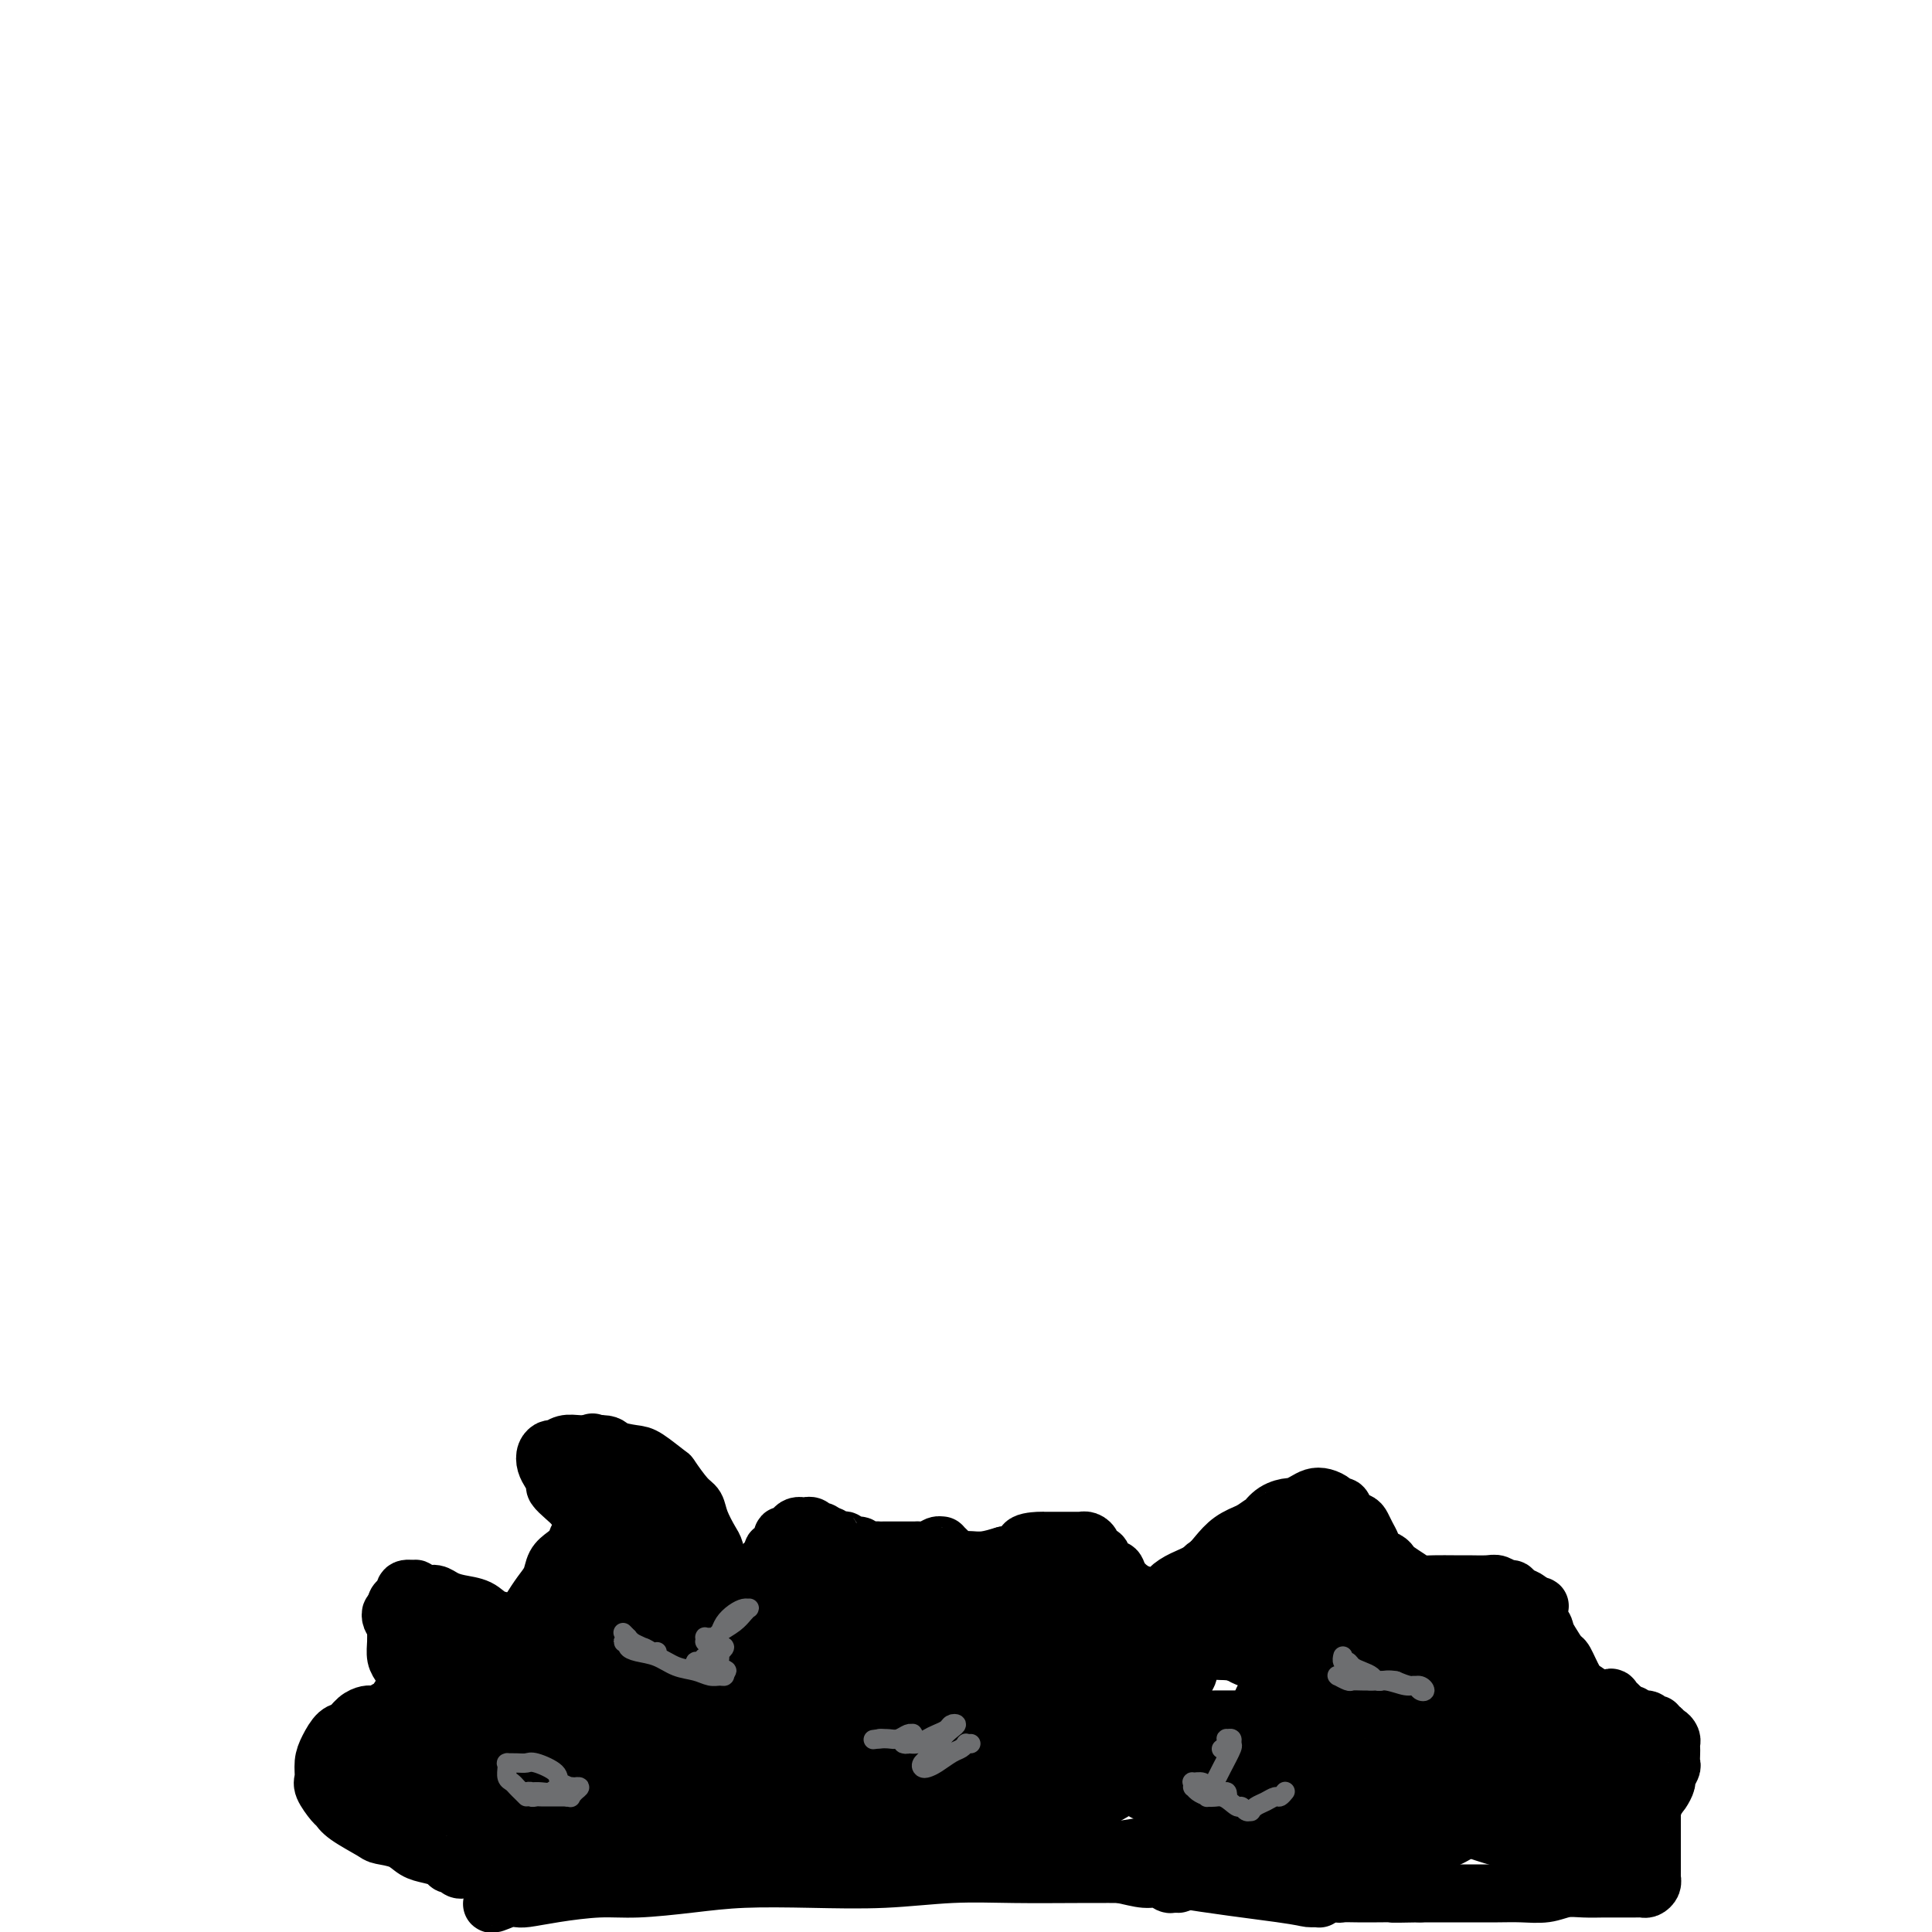 <svg viewBox='0 0 400 400' version='1.1' xmlns='http://www.w3.org/2000/svg' xmlns:xlink='http://www.w3.org/1999/xlink'><g fill='none' stroke='#000000' stroke-width='12' stroke-linecap='round' stroke-linejoin='round'><path d='M102,357c0.033,0.087 0.067,0.175 0,0c-0.067,-0.175 -0.234,-0.612 0,-1c0.234,-0.388 0.868,-0.727 1,-1c0.132,-0.273 -0.239,-0.479 0,-1c0.239,-0.521 1.087,-1.356 2,-2c0.913,-0.644 1.890,-1.097 2,-1c0.110,0.097 -0.648,0.745 0,0c0.648,-0.745 2.702,-2.883 4,-4c1.298,-1.117 1.839,-1.213 3,-2c1.161,-0.787 2.943,-2.264 4,-3c1.057,-0.736 1.388,-0.730 2,-1c0.612,-0.270 1.506,-0.814 2,-1c0.494,-0.186 0.590,-0.012 1,0c0.410,0.012 1.136,-0.136 2,0c0.864,0.136 1.867,0.557 3,1c1.133,0.443 2.397,0.907 3,1c0.603,0.093 0.547,-0.186 1,0c0.453,0.186 1.417,0.838 2,1c0.583,0.162 0.786,-0.167 1,0c0.214,0.167 0.439,0.828 1,1c0.561,0.172 1.459,-0.146 2,0c0.541,0.146 0.725,0.757 1,1c0.275,0.243 0.641,0.117 1,0c0.359,-0.117 0.712,-0.224 1,0c0.288,0.224 0.511,0.778 1,1c0.489,0.222 1.245,0.111 2,0'/><path d='M144,346c3.734,0.585 2.070,-0.954 2,-2c-0.070,-1.046 1.455,-1.599 2,-2c0.545,-0.401 0.109,-0.649 0,-1c-0.109,-0.351 0.107,-0.804 1,-2c0.893,-1.196 2.461,-3.134 3,-4c0.539,-0.866 0.047,-0.660 0,-1c-0.047,-0.340 0.349,-1.228 1,-2c0.651,-0.772 1.556,-1.429 2,-2c0.444,-0.571 0.429,-1.056 1,-2c0.571,-0.944 1.730,-2.346 2,-3c0.270,-0.654 -0.349,-0.561 0,-1c0.349,-0.439 1.666,-1.409 2,-2c0.334,-0.591 -0.314,-0.802 0,-1c0.314,-0.198 1.589,-0.382 2,-1c0.411,-0.618 -0.044,-1.668 0,-2c0.044,-0.332 0.585,0.055 1,0c0.415,-0.055 0.704,-0.551 1,-1c0.296,-0.449 0.600,-0.852 1,-1c0.400,-0.148 0.895,-0.041 1,0c0.105,0.041 -0.179,0.015 0,0c0.179,-0.015 0.821,-0.019 1,0c0.179,0.019 -0.107,0.060 0,0c0.107,-0.060 0.606,-0.222 1,0c0.394,0.222 0.683,0.829 1,1c0.317,0.171 0.662,-0.094 1,0c0.338,0.094 0.669,0.547 1,1'/><path d='M171,318c1.261,0.095 0.914,-0.167 1,0c0.086,0.167 0.604,0.762 1,1c0.396,0.238 0.668,0.120 1,0c0.332,-0.120 0.723,-0.242 1,0c0.277,0.242 0.441,0.850 1,1c0.559,0.150 1.512,-0.156 2,0c0.488,0.156 0.512,0.774 1,1c0.488,0.226 1.441,0.061 2,0c0.559,-0.061 0.723,-0.016 1,0c0.277,0.016 0.666,0.004 1,0c0.334,-0.004 0.614,-0.001 1,0c0.386,0.001 0.877,0.000 1,0c0.123,-0.000 -0.122,-0.000 0,0c0.122,0.000 0.611,0.000 1,0c0.389,-0.000 0.677,-0.000 1,0c0.323,0.000 0.681,0.001 1,0c0.319,-0.001 0.600,-0.004 1,0c0.400,0.004 0.920,0.015 1,0c0.080,-0.015 -0.281,-0.057 0,0c0.281,0.057 1.202,0.214 2,0c0.798,-0.214 1.472,-0.799 2,-1c0.528,-0.201 0.911,-0.016 1,0c0.089,0.016 -0.117,-0.135 0,0c0.117,0.135 0.555,0.558 1,1c0.445,0.442 0.895,0.903 1,1c0.105,0.097 -0.135,-0.169 0,0c0.135,0.169 0.647,0.775 1,1c0.353,0.225 0.548,0.071 1,0c0.452,-0.071 1.160,-0.057 2,0c0.840,0.057 1.811,0.159 3,0c1.189,-0.159 2.594,-0.580 4,-1'/><path d='M208,322c6.457,0.226 4.101,-1.207 4,-2c-0.101,-0.793 2.053,-0.944 3,-1c0.947,-0.056 0.686,-0.015 1,0c0.314,0.015 1.202,0.004 2,0c0.798,-0.004 1.505,-0.001 2,0c0.495,0.001 0.776,-0.001 1,0c0.224,0.001 0.390,0.003 1,0c0.610,-0.003 1.664,-0.012 2,0c0.336,0.012 -0.046,0.045 0,0c0.046,-0.045 0.519,-0.167 1,0c0.481,0.167 0.969,0.622 1,1c0.031,0.378 -0.395,0.680 0,1c0.395,0.320 1.612,0.659 2,1c0.388,0.341 -0.052,0.685 0,1c0.052,0.315 0.596,0.600 1,1c0.404,0.400 0.668,0.915 1,1c0.332,0.085 0.733,-0.260 1,0c0.267,0.260 0.400,1.126 1,2c0.600,0.874 1.667,1.755 2,2c0.333,0.245 -0.066,-0.145 0,0c0.066,0.145 0.598,0.825 1,1c0.402,0.175 0.673,-0.155 1,0c0.327,0.155 0.708,0.796 1,1c0.292,0.204 0.493,-0.027 1,0c0.507,0.027 1.318,0.314 2,0c0.682,-0.314 1.235,-1.228 2,-2c0.765,-0.772 1.744,-1.400 3,-2c1.256,-0.600 2.790,-1.171 4,-2c1.210,-0.829 2.095,-1.915 3,-3c0.905,-1.085 1.830,-2.167 3,-3c1.170,-0.833 2.585,-1.416 4,-2'/><path d='M259,317c3.544,-2.515 2.903,-1.801 3,-2c0.097,-0.199 0.932,-1.311 2,-2c1.068,-0.689 2.369,-0.956 3,-1c0.631,-0.044 0.593,0.134 1,0c0.407,-0.134 1.261,-0.582 2,-1c0.739,-0.418 1.364,-0.807 2,-1c0.636,-0.193 1.283,-0.188 2,0c0.717,0.188 1.505,0.561 2,1c0.495,0.439 0.696,0.943 1,1c0.304,0.057 0.711,-0.332 1,0c0.289,0.332 0.459,1.387 1,2c0.541,0.613 1.453,0.784 2,1c0.547,0.216 0.727,0.478 1,1c0.273,0.522 0.637,1.306 1,2c0.363,0.694 0.725,1.298 1,2c0.275,0.702 0.462,1.501 1,2c0.538,0.499 1.428,0.698 2,1c0.572,0.302 0.827,0.708 1,1c0.173,0.292 0.266,0.471 1,1c0.734,0.529 2.110,1.410 3,2c0.890,0.590 1.296,0.891 2,1c0.704,0.109 1.707,0.028 3,0c1.293,-0.028 2.875,-0.004 4,0c1.125,0.004 1.793,-0.014 3,0c1.207,0.014 2.952,0.059 4,0c1.048,-0.059 1.398,-0.223 2,0c0.602,0.223 1.457,0.833 2,1c0.543,0.167 0.774,-0.110 1,0c0.226,0.110 0.445,0.607 1,1c0.555,0.393 1.444,0.684 2,1c0.556,0.316 0.778,0.658 1,1'/><path d='M317,332c3.760,0.845 0.661,0.458 0,1c-0.661,0.542 1.117,2.012 2,3c0.883,0.988 0.870,1.494 1,2c0.130,0.506 0.404,1.013 1,2c0.596,0.987 1.514,2.453 2,3c0.486,0.547 0.539,0.174 1,1c0.461,0.826 1.331,2.851 2,4c0.669,1.149 1.139,1.422 2,2c0.861,0.578 2.115,1.460 3,2c0.885,0.540 1.402,0.737 2,1c0.598,0.263 1.277,0.591 2,1c0.723,0.409 1.489,0.898 2,1c0.511,0.102 0.768,-0.184 1,0c0.232,0.184 0.439,0.838 1,1c0.561,0.162 1.475,-0.168 2,0c0.525,0.168 0.662,0.834 1,1c0.338,0.166 0.878,-0.166 1,0c0.122,0.166 -0.174,0.832 0,1c0.174,0.168 0.817,-0.162 1,0c0.183,0.162 -0.095,0.817 0,1c0.095,0.183 0.561,-0.107 1,0c0.439,0.107 0.849,0.610 1,1c0.151,0.390 0.041,0.667 0,1c-0.041,0.333 -0.015,0.723 0,1c0.015,0.277 0.019,0.440 0,1c-0.019,0.560 -0.061,1.516 0,2c0.061,0.484 0.223,0.497 0,1c-0.223,0.503 -0.833,1.496 -1,2c-0.167,0.504 0.109,0.520 0,1c-0.109,0.480 -0.603,1.423 -1,2c-0.397,0.577 -0.699,0.789 -1,1'/><path d='M343,372c-0.691,2.266 -0.917,1.932 -1,2c-0.083,0.068 -0.022,0.539 0,1c0.022,0.461 0.006,0.911 0,1c-0.006,0.089 -0.002,-0.182 0,0c0.002,0.182 0.000,0.819 0,1c-0.000,0.181 -0.000,-0.093 0,0c0.000,0.093 0.000,0.552 0,1c-0.000,0.448 -0.000,0.883 0,1c0.000,0.117 0.000,-0.086 0,0c-0.000,0.086 -0.000,0.459 0,1c0.000,0.541 0.000,1.249 0,2c-0.000,0.751 -0.000,1.545 0,2c0.000,0.455 0.001,0.569 0,1c-0.001,0.431 -0.003,1.177 0,2c0.003,0.823 0.012,1.723 0,2c-0.012,0.277 -0.045,-0.069 0,0c0.045,0.069 0.168,0.554 0,1c-0.168,0.446 -0.629,0.851 -1,1c-0.371,0.149 -0.654,0.040 -1,0c-0.346,-0.040 -0.756,-0.010 -1,0c-0.244,0.010 -0.322,0.002 -1,0c-0.678,-0.002 -1.954,0.003 -3,0c-1.046,-0.003 -1.861,-0.015 -3,0c-1.139,0.015 -2.603,0.057 -4,0c-1.397,-0.057 -2.729,-0.211 -4,0c-1.271,0.211 -2.481,0.789 -4,1c-1.519,0.211 -3.346,0.057 -5,0c-1.654,-0.057 -3.134,-0.015 -5,0c-1.866,0.015 -4.118,0.004 -6,0c-1.882,-0.004 -3.395,-0.001 -5,0c-1.605,0.001 -3.303,0.001 -5,0'/><path d='M294,392c-8.059,0.155 -5.206,0.042 -5,0c0.206,-0.042 -2.234,-0.014 -4,0c-1.766,0.014 -2.858,0.016 -4,0c-1.142,-0.016 -2.335,-0.048 -3,0c-0.665,0.048 -0.803,0.175 -1,0c-0.197,-0.175 -0.452,-0.651 -1,-1c-0.548,-0.349 -1.389,-0.569 -2,-1c-0.611,-0.431 -0.990,-1.071 -1,-2c-0.010,-0.929 0.350,-2.147 0,-3c-0.350,-0.853 -1.412,-1.340 -2,-2c-0.588,-0.660 -0.704,-1.494 -1,-2c-0.296,-0.506 -0.773,-0.683 -2,-1c-1.227,-0.317 -3.204,-0.775 -5,-1c-1.796,-0.225 -3.410,-0.219 -5,0c-1.590,0.219 -3.156,0.651 -5,1c-1.844,0.349 -3.966,0.615 -6,1c-2.034,0.385 -3.980,0.888 -5,1c-1.020,0.112 -1.113,-0.169 -3,0c-1.887,0.169 -5.569,0.786 -7,1c-1.431,0.214 -0.610,0.023 -1,0c-0.390,-0.023 -1.990,0.120 -3,0c-1.010,-0.120 -1.431,-0.504 -2,-1c-0.569,-0.496 -1.287,-1.103 -2,-2c-0.713,-0.897 -1.420,-2.082 -2,-3c-0.580,-0.918 -1.033,-1.567 -2,-2c-0.967,-0.433 -2.447,-0.648 -4,-1c-1.553,-0.352 -3.179,-0.840 -5,-1c-1.821,-0.160 -3.839,0.009 -6,0c-2.161,-0.009 -4.466,-0.195 -7,0c-2.534,0.195 -5.295,0.770 -8,1c-2.705,0.230 -5.352,0.115 -8,0'/><path d='M182,374c-5.974,0.172 -6.410,0.102 -8,0c-1.590,-0.102 -4.336,-0.234 -7,0c-2.664,0.234 -5.248,0.836 -7,1c-1.752,0.164 -2.674,-0.111 -4,0c-1.326,0.111 -3.058,0.607 -5,1c-1.942,0.393 -4.096,0.682 -6,1c-1.904,0.318 -3.560,0.663 -5,1c-1.440,0.337 -2.666,0.665 -4,1c-1.334,0.335 -2.776,0.677 -4,1c-1.224,0.323 -2.231,0.626 -3,1c-0.769,0.374 -1.302,0.818 -2,1c-0.698,0.182 -1.563,0.101 -2,0c-0.437,-0.101 -0.447,-0.220 -1,0c-0.553,0.220 -1.650,0.781 -2,1c-0.350,0.219 0.046,0.096 0,0c-0.046,-0.096 -0.533,-0.165 -1,0c-0.467,0.165 -0.912,0.565 -1,1c-0.088,0.435 0.183,0.905 0,1c-0.183,0.095 -0.819,-0.186 -1,0c-0.181,0.186 0.093,0.838 0,1c-0.093,0.162 -0.552,-0.168 -1,0c-0.448,0.168 -0.883,0.833 -1,1c-0.117,0.167 0.086,-0.162 0,0c-0.086,0.162 -0.461,0.817 -1,1c-0.539,0.183 -1.243,-0.105 -2,0c-0.757,0.105 -1.569,0.602 -2,1c-0.431,0.398 -0.483,0.698 -1,1c-0.517,0.302 -1.499,0.607 -2,1c-0.501,0.393 -0.519,0.875 -1,1c-0.481,0.125 -1.423,-0.107 -2,0c-0.577,0.107 -0.788,0.554 -1,1'/><path d='M105,393c-5.632,2.321 -2.213,0.623 -1,0c1.213,-0.623 0.221,-0.170 0,0c-0.221,0.170 0.329,0.056 1,0c0.671,-0.056 1.461,-0.053 2,0c0.539,0.053 0.825,0.155 2,0c1.175,-0.155 3.238,-0.567 6,-1c2.762,-0.433 6.223,-0.887 9,-1c2.777,-0.113 4.869,0.114 8,0c3.131,-0.114 7.301,-0.570 11,-1c3.699,-0.430 6.927,-0.833 11,-1c4.073,-0.167 8.990,-0.097 14,0c5.010,0.097 10.114,0.222 15,0c4.886,-0.222 9.553,-0.791 14,-1c4.447,-0.209 8.674,-0.056 13,0c4.326,0.056 8.749,0.017 13,0c4.251,-0.017 8.328,-0.012 13,0c4.672,0.012 9.938,0.030 13,0c3.062,-0.030 3.920,-0.109 6,0c2.080,0.109 5.382,0.407 8,1c2.618,0.593 4.551,1.480 6,2c1.449,0.520 2.412,0.674 3,1c0.588,0.326 0.801,0.825 1,1c0.199,0.175 0.384,0.026 0,0c-0.384,-0.026 -1.338,0.070 -2,0c-0.662,-0.070 -1.034,-0.306 -6,-1c-4.966,-0.694 -14.527,-1.846 -21,-3c-6.473,-1.154 -9.858,-2.311 -14,-3c-4.142,-0.689 -9.041,-0.911 -14,-1c-4.959,-0.089 -9.980,-0.044 -15,0'/><path d='M201,385c-12.869,-1.099 -9.541,-0.347 -11,0c-1.459,0.347 -7.705,0.289 -12,0c-4.295,-0.289 -6.639,-0.810 -9,-1c-2.361,-0.190 -4.740,-0.051 -7,0c-2.260,0.051 -4.402,0.014 -6,0c-1.598,-0.014 -2.651,-0.005 -3,0c-0.349,0.005 0.006,0.005 0,0c-0.006,-0.005 -0.374,-0.016 0,0c0.374,0.016 1.490,0.060 2,0c0.510,-0.060 0.414,-0.222 2,0c1.586,0.222 4.855,0.829 10,1c5.145,0.171 12.167,-0.095 18,0c5.833,0.095 10.475,0.551 15,1c4.525,0.449 8.931,0.890 13,1c4.069,0.110 7.801,-0.110 11,0c3.199,0.110 5.865,0.551 8,1c2.135,0.449 3.740,0.905 5,1c1.260,0.095 2.177,-0.173 3,0c0.823,0.173 1.554,0.787 2,1c0.446,0.213 0.609,0.027 1,0c0.391,-0.027 1.011,0.106 1,0c-0.011,-0.106 -0.655,-0.450 -1,-1c-0.345,-0.550 -0.393,-1.307 -3,-2c-2.607,-0.693 -7.773,-1.321 -13,-2c-5.227,-0.679 -10.514,-1.408 -16,-2c-5.486,-0.592 -11.171,-1.048 -17,-1c-5.829,0.048 -11.802,0.601 -17,1c-5.198,0.399 -9.620,0.643 -14,1c-4.380,0.357 -8.718,0.827 -13,1c-4.282,0.173 -8.509,0.049 -12,0c-3.491,-0.049 -6.245,-0.025 -9,0'/><path d='M129,385c-11.231,0.298 -6.809,-0.457 -6,-1c0.809,-0.543 -1.995,-0.874 -3,-1c-1.005,-0.126 -0.210,-0.047 0,0c0.210,0.047 -0.166,0.062 0,0c0.166,-0.062 0.874,-0.200 2,0c1.126,0.200 2.672,0.737 7,1c4.328,0.263 11.440,0.252 15,0c3.560,-0.252 3.570,-0.743 7,-1c3.430,-0.257 10.279,-0.279 16,0c5.721,0.279 10.312,0.859 14,1c3.688,0.141 6.473,-0.158 9,0c2.527,0.158 4.796,0.774 6,1c1.204,0.226 1.345,0.061 2,0c0.655,-0.061 1.826,-0.020 2,0c0.174,0.020 -0.647,0.017 -1,0c-0.353,-0.017 -0.237,-0.048 -2,0c-1.763,0.048 -5.405,0.174 -10,0c-4.595,-0.174 -10.143,-0.649 -15,-1c-4.857,-0.351 -9.022,-0.577 -13,-1c-3.978,-0.423 -7.769,-1.041 -12,-1c-4.231,0.041 -8.901,0.743 -11,1c-2.099,0.257 -1.626,0.069 -4,0c-2.374,-0.069 -7.596,-0.018 -10,0c-2.404,0.018 -1.991,0.004 -3,0c-1.009,-0.004 -3.440,0.003 -5,0c-1.560,-0.003 -2.249,-0.016 -3,0c-0.751,0.016 -1.563,0.059 -2,0c-0.437,-0.059 -0.499,-0.222 -1,0c-0.501,0.222 -1.443,0.829 -2,1c-0.557,0.171 -0.731,-0.094 -1,0c-0.269,0.094 -0.635,0.547 -1,1'/><path d='M104,385c-6.827,0.405 -2.393,-0.084 -1,0c1.393,0.084 -0.253,0.740 -1,1c-0.747,0.260 -0.595,0.122 -1,0c-0.405,-0.122 -1.366,-0.229 -2,0c-0.634,0.229 -0.940,0.793 -1,1c-0.060,0.207 0.124,0.057 0,0c-0.124,-0.057 -0.558,-0.019 -1,0c-0.442,0.019 -0.892,0.020 -1,0c-0.108,-0.020 0.127,-0.061 0,0c-0.127,0.061 -0.617,0.223 -1,0c-0.383,-0.223 -0.658,-0.832 -1,-1c-0.342,-0.168 -0.750,0.106 -1,0c-0.250,-0.106 -0.340,-0.592 -1,-1c-0.660,-0.408 -1.889,-0.737 -3,-1c-1.111,-0.263 -2.104,-0.458 -3,-1c-0.896,-0.542 -1.693,-1.431 -3,-2c-1.307,-0.569 -3.122,-0.819 -4,-1c-0.878,-0.181 -0.817,-0.293 -2,-1c-1.183,-0.707 -3.609,-2.009 -5,-3c-1.391,-0.991 -1.746,-1.672 -2,-2c-0.254,-0.328 -0.406,-0.303 -1,-1c-0.594,-0.697 -1.632,-2.117 -2,-3c-0.368,-0.883 -0.068,-1.230 0,-2c0.068,-0.770 -0.095,-1.964 0,-3c0.095,-1.036 0.449,-1.913 1,-3c0.551,-1.087 1.299,-2.382 2,-3c0.701,-0.618 1.353,-0.558 2,-1c0.647,-0.442 1.287,-1.387 2,-2c0.713,-0.613 1.500,-0.896 2,-1c0.500,-0.104 0.714,-0.030 1,0c0.286,0.030 0.643,0.015 1,0'/><path d='M78,355c1.726,-1.018 1.039,-0.063 1,0c-0.039,0.063 0.568,-0.767 1,-1c0.432,-0.233 0.689,0.130 1,0c0.311,-0.130 0.676,-0.753 1,-1c0.324,-0.247 0.609,-0.117 1,0c0.391,0.117 0.889,0.220 1,0c0.111,-0.220 -0.166,-0.765 0,-1c0.166,-0.235 0.773,-0.160 1,0c0.227,0.160 0.072,0.405 0,0c-0.072,-0.405 -0.062,-1.458 0,-2c0.062,-0.542 0.174,-0.571 0,-1c-0.174,-0.429 -0.635,-1.258 -1,-2c-0.365,-0.742 -0.633,-1.395 -1,-2c-0.367,-0.605 -0.831,-1.160 -1,-2c-0.169,-0.840 -0.042,-1.965 0,-3c0.042,-1.035 0.001,-1.980 0,-3c-0.001,-1.020 0.039,-2.115 0,-3c-0.039,-0.885 -0.156,-1.562 0,-2c0.156,-0.438 0.586,-0.639 1,-1c0.414,-0.361 0.813,-0.882 1,-1c0.187,-0.118 0.161,0.169 0,0c-0.161,-0.169 -0.458,-0.792 0,-1c0.458,-0.208 1.669,-0.000 2,0c0.331,0.000 -0.219,-0.207 0,0c0.219,0.207 1.206,0.828 2,1c0.794,0.172 1.393,-0.105 2,0c0.607,0.105 1.221,0.592 2,1c0.779,0.408 1.724,0.738 3,1c1.276,0.262 2.882,0.455 4,1c1.118,0.545 1.748,1.441 3,2c1.252,0.559 3.126,0.779 5,1'/><path d='M107,336c3.901,1.202 3.155,0.707 4,1c0.845,0.293 3.283,1.374 5,2c1.717,0.626 2.714,0.798 4,1c1.286,0.202 2.861,0.435 4,1c1.139,0.565 1.843,1.460 3,2c1.157,0.540 2.767,0.723 4,1c1.233,0.277 2.088,0.648 3,1c0.912,0.352 1.879,0.687 3,1c1.121,0.313 2.396,0.606 3,1c0.604,0.394 0.538,0.890 1,1c0.462,0.110 1.451,-0.167 2,0c0.549,0.167 0.658,0.777 1,1c0.342,0.223 0.916,0.060 1,0c0.084,-0.060 -0.321,-0.016 -1,0c-0.679,0.016 -1.632,0.004 -3,0c-1.368,-0.004 -3.152,-0.001 -5,0c-1.848,0.001 -3.759,0.001 -6,0c-2.241,-0.001 -4.811,-0.001 -8,0c-3.189,0.001 -6.998,0.003 -10,0c-3.002,-0.003 -5.196,-0.011 -8,0c-2.804,0.011 -6.219,0.041 -8,0c-1.781,-0.041 -1.928,-0.151 -3,0c-1.072,0.151 -3.070,0.565 -4,1c-0.930,0.435 -0.791,0.893 -1,1c-0.209,0.107 -0.767,-0.136 -1,0c-0.233,0.136 -0.140,0.652 0,1c0.140,0.348 0.326,0.528 1,1c0.674,0.472 1.837,1.236 3,2'/><path d='M91,355c0.868,0.793 1.038,1.274 2,2c0.962,0.726 2.715,1.696 4,2c1.285,0.304 2.101,-0.060 3,0c0.899,0.060 1.880,0.544 3,0c1.120,-0.544 2.377,-2.114 3,-4c0.623,-1.886 0.611,-4.087 1,-6c0.389,-1.913 1.177,-3.536 1,-5c-0.177,-1.464 -1.320,-2.767 -2,-4c-0.680,-1.233 -0.899,-2.395 -1,-3c-0.101,-0.605 -0.086,-0.653 -1,-1c-0.914,-0.347 -2.756,-0.993 -4,-1c-1.244,-0.007 -1.888,0.624 -2,1c-0.112,0.376 0.309,0.497 0,1c-0.309,0.503 -1.348,1.386 -2,2c-0.652,0.614 -0.915,0.957 -1,2c-0.085,1.043 0.009,2.785 0,4c-0.009,1.215 -0.123,1.903 0,3c0.123,1.097 0.481,2.602 1,4c0.519,1.398 1.200,2.689 2,4c0.800,1.311 1.720,2.644 3,4c1.280,1.356 2.920,2.737 4,4c1.080,1.263 1.599,2.409 2,3c0.401,0.591 0.683,0.626 1,1c0.317,0.374 0.671,1.087 1,1c0.329,-0.087 0.635,-0.972 1,-2c0.365,-1.028 0.790,-2.198 1,-3c0.210,-0.802 0.205,-1.237 0,-2c-0.205,-0.763 -0.612,-1.854 -1,-3c-0.388,-1.146 -0.758,-2.347 -2,-3c-1.242,-0.653 -3.355,-0.758 -5,-1c-1.645,-0.242 -2.823,-0.621 -4,-1'/><path d='M99,354c-2.693,-0.581 -3.927,0.466 -5,1c-1.073,0.534 -1.985,0.554 -3,1c-1.015,0.446 -2.133,1.316 -3,2c-0.867,0.684 -1.483,1.180 -2,2c-0.517,0.820 -0.935,1.963 -1,3c-0.065,1.037 0.224,1.966 1,3c0.776,1.034 2.038,2.172 3,3c0.962,0.828 1.625,1.348 3,2c1.375,0.652 3.462,1.438 6,2c2.538,0.562 5.527,0.902 7,1c1.473,0.098 1.432,-0.044 3,0c1.568,0.044 4.746,0.275 7,0c2.254,-0.275 3.584,-1.056 5,-2c1.416,-0.944 2.919,-2.052 4,-3c1.081,-0.948 1.739,-1.735 2,-3c0.261,-1.265 0.123,-3.008 0,-4c-0.123,-0.992 -0.233,-1.234 -1,-2c-0.767,-0.766 -2.193,-2.058 -4,-3c-1.807,-0.942 -3.997,-1.535 -6,-2c-2.003,-0.465 -3.821,-0.802 -6,-1c-2.179,-0.198 -4.721,-0.258 -7,0c-2.279,0.258 -4.295,0.832 -6,1c-1.705,0.168 -3.098,-0.072 -4,0c-0.902,0.072 -1.312,0.455 -2,1c-0.688,0.545 -1.652,1.252 -2,2c-0.348,0.748 -0.078,1.537 0,2c0.078,0.463 -0.034,0.599 0,1c0.034,0.401 0.215,1.066 1,2c0.785,0.934 2.173,2.136 3,3c0.827,0.864 1.093,1.390 2,2c0.907,0.610 2.453,1.305 4,2'/><path d='M98,370c2.223,1.646 2.782,1.260 4,1c1.218,-0.260 3.095,-0.394 5,-1c1.905,-0.606 3.836,-1.683 5,-3c1.164,-1.317 1.559,-2.875 2,-4c0.441,-1.125 0.928,-1.817 1,-3c0.072,-1.183 -0.271,-2.856 -1,-4c-0.729,-1.144 -1.846,-1.757 -3,-3c-1.154,-1.243 -2.346,-3.114 -4,-4c-1.654,-0.886 -3.769,-0.785 -6,-1c-2.231,-0.215 -4.576,-0.745 -6,-1c-1.424,-0.255 -1.926,-0.234 -3,0c-1.074,0.234 -2.718,0.682 -4,1c-1.282,0.318 -2.201,0.508 -3,1c-0.799,0.492 -1.480,1.287 -2,2c-0.520,0.713 -0.881,1.346 -1,2c-0.119,0.654 0.002,1.330 0,2c-0.002,0.670 -0.128,1.335 0,2c0.128,0.665 0.510,1.330 1,2c0.490,0.670 1.090,1.346 2,2c0.910,0.654 2.132,1.285 3,2c0.868,0.715 1.383,1.513 2,2c0.617,0.487 1.334,0.664 2,1c0.666,0.336 1.279,0.830 2,1c0.721,0.170 1.549,0.014 2,0c0.451,-0.014 0.526,0.113 1,0c0.474,-0.113 1.348,-0.468 2,-1c0.652,-0.532 1.081,-1.242 1,-2c-0.081,-0.758 -0.671,-1.564 -1,-2c-0.329,-0.436 -0.396,-0.502 -1,-1c-0.604,-0.498 -1.744,-1.428 -3,-2c-1.256,-0.572 -2.628,-0.786 -4,-1'/><path d='M91,358c-2.342,-0.992 -3.695,-0.473 -5,0c-1.305,0.473 -2.560,0.899 -4,1c-1.440,0.101 -3.066,-0.124 -4,0c-0.934,0.124 -1.178,0.596 -2,1c-0.822,0.404 -2.222,0.738 -3,1c-0.778,0.262 -0.934,0.451 -1,1c-0.066,0.549 -0.044,1.457 0,2c0.044,0.543 0.108,0.722 0,1c-0.108,0.278 -0.389,0.655 0,1c0.389,0.345 1.447,0.659 2,1c0.553,0.341 0.602,0.709 1,1c0.398,0.291 1.144,0.506 2,1c0.856,0.494 1.820,1.266 4,2c2.180,0.734 5.574,1.431 8,2c2.426,0.569 3.883,1.009 6,1c2.117,-0.009 4.895,-0.467 7,-1c2.105,-0.533 3.539,-1.141 5,-2c1.461,-0.859 2.949,-1.968 4,-3c1.051,-1.032 1.664,-1.986 2,-3c0.336,-1.014 0.393,-2.089 0,-3c-0.393,-0.911 -1.238,-1.657 -2,-3c-0.762,-1.343 -1.442,-3.281 -3,-5c-1.558,-1.719 -3.995,-3.218 -6,-5c-2.005,-1.782 -3.577,-3.845 -5,-5c-1.423,-1.155 -2.696,-1.400 -4,-2c-1.304,-0.600 -2.637,-1.555 -4,-3c-1.363,-1.445 -2.755,-3.379 -4,-4c-1.245,-0.621 -2.344,0.071 -3,0c-0.656,-0.071 -0.869,-0.904 -1,-1c-0.131,-0.096 -0.180,0.544 0,1c0.180,0.456 0.590,0.728 1,1'/><path d='M82,336c-0.198,0.849 0.808,2.472 2,4c1.192,1.528 2.569,2.962 4,5c1.431,2.038 2.914,4.680 5,7c2.086,2.320 4.775,4.318 7,6c2.225,1.682 3.986,3.048 6,4c2.014,0.952 4.282,1.491 6,2c1.718,0.509 2.888,0.988 4,1c1.112,0.012 2.167,-0.442 3,-1c0.833,-0.558 1.445,-1.219 2,-2c0.555,-0.781 1.055,-1.683 1,-3c-0.055,-1.317 -0.664,-3.048 -1,-4c-0.336,-0.952 -0.399,-1.124 -1,-2c-0.601,-0.876 -1.740,-2.455 -3,-4c-1.260,-1.545 -2.641,-3.056 -4,-4c-1.359,-0.944 -2.697,-1.322 -4,-2c-1.303,-0.678 -2.573,-1.655 -3,-2c-0.427,-0.345 -0.011,-0.057 0,0c0.011,0.057 -0.382,-0.115 0,0c0.382,0.115 1.538,0.518 3,1c1.462,0.482 3.229,1.043 7,2c3.771,0.957 9.547,2.310 15,3c5.453,0.690 10.582,0.718 15,1c4.418,0.282 8.125,0.819 12,1c3.875,0.181 7.918,0.007 11,0c3.082,-0.007 5.203,0.154 7,0c1.797,-0.154 3.271,-0.622 4,-1c0.729,-0.378 0.715,-0.665 1,-1c0.285,-0.335 0.870,-0.719 1,-1c0.130,-0.281 -0.196,-0.460 -1,-1c-0.804,-0.540 -2.087,-1.440 -4,-2c-1.913,-0.560 -4.457,-0.780 -7,-1'/><path d='M170,342c-3.586,-0.896 -6.551,-1.138 -10,-1c-3.449,0.138 -7.382,0.654 -11,1c-3.618,0.346 -6.922,0.523 -10,1c-3.078,0.477 -5.931,1.254 -8,2c-2.069,0.746 -3.356,1.461 -4,2c-0.644,0.539 -0.647,0.901 -1,1c-0.353,0.099 -1.055,-0.064 -1,0c0.055,0.064 0.869,0.354 2,1c1.131,0.646 2.579,1.648 3,2c0.421,0.352 -0.186,0.053 3,0c3.186,-0.053 10.164,0.139 15,0c4.836,-0.139 7.531,-0.611 9,-1c1.469,-0.389 1.713,-0.695 3,-1c1.287,-0.305 3.617,-0.607 5,-1c1.383,-0.393 1.820,-0.876 2,-1c0.180,-0.124 0.103,0.110 0,0c-0.103,-0.110 -0.231,-0.563 -1,-1c-0.769,-0.437 -2.180,-0.857 -4,-1c-1.820,-0.143 -4.049,-0.010 -7,0c-2.951,0.010 -6.622,-0.103 -10,0c-3.378,0.103 -6.462,0.422 -9,1c-2.538,0.578 -4.530,1.415 -6,2c-1.470,0.585 -2.418,0.918 -3,1c-0.582,0.082 -0.797,-0.086 -1,0c-0.203,0.086 -0.394,0.427 0,1c0.394,0.573 1.371,1.378 3,2c1.629,0.622 3.909,1.062 7,1c3.091,-0.062 6.994,-0.625 9,-1c2.006,-0.375 2.117,-0.563 4,-1c1.883,-0.437 5.538,-1.125 8,-2c2.462,-0.875 3.731,-1.938 5,-3'/><path d='M162,346c4.656,-1.513 3.297,-1.795 3,-3c-0.297,-1.205 0.467,-3.332 1,-5c0.533,-1.668 0.833,-2.878 1,-4c0.167,-1.122 0.199,-2.157 0,-3c-0.199,-0.843 -0.630,-1.495 -1,-2c-0.370,-0.505 -0.677,-0.863 -1,-1c-0.323,-0.137 -0.660,-0.053 -1,0c-0.340,0.053 -0.682,0.073 -1,0c-0.318,-0.073 -0.611,-0.240 -1,0c-0.389,0.240 -0.874,0.888 -1,1c-0.126,0.112 0.109,-0.310 0,0c-0.109,0.310 -0.560,1.353 -1,3c-0.440,1.647 -0.870,3.898 -1,5c-0.130,1.102 0.038,1.054 0,2c-0.038,0.946 -0.284,2.885 0,4c0.284,1.115 1.097,1.405 2,2c0.903,0.595 1.898,1.495 3,2c1.102,0.505 2.313,0.615 4,1c1.687,0.385 3.849,1.046 6,1c2.151,-0.046 4.289,-0.799 7,-2c2.711,-1.201 5.993,-2.848 8,-4c2.007,-1.152 2.739,-1.807 4,-3c1.261,-1.193 3.049,-2.925 4,-4c0.951,-1.075 1.063,-1.493 1,-2c-0.063,-0.507 -0.300,-1.103 -1,-2c-0.700,-0.897 -1.861,-2.097 -3,-3c-1.139,-0.903 -2.255,-1.510 -4,-2c-1.745,-0.490 -4.117,-0.863 -6,-1c-1.883,-0.137 -3.276,-0.037 -5,0c-1.724,0.037 -3.778,0.011 -5,0c-1.222,-0.011 -1.611,-0.005 -2,0'/><path d='M172,326c-2.942,0.042 -1.298,0.648 -1,1c0.298,0.352 -0.750,0.449 -1,1c-0.250,0.551 0.298,1.555 1,2c0.702,0.445 1.559,0.329 3,1c1.441,0.671 3.466,2.127 7,3c3.534,0.873 8.577,1.162 13,2c4.423,0.838 8.225,2.225 12,3c3.775,0.775 7.523,0.937 11,1c3.477,0.063 6.682,0.025 9,0c2.318,-0.025 3.750,-0.037 5,0c1.250,0.037 2.317,0.123 3,0c0.683,-0.123 0.981,-0.455 1,-1c0.019,-0.545 -0.242,-1.304 -1,-2c-0.758,-0.696 -2.015,-1.328 -3,-2c-0.985,-0.672 -1.700,-1.385 -3,-2c-1.300,-0.615 -3.186,-1.132 -6,-2c-2.814,-0.868 -6.557,-2.085 -11,-3c-4.443,-0.915 -9.587,-1.527 -14,-2c-4.413,-0.473 -8.097,-0.807 -11,-1c-2.903,-0.193 -5.026,-0.246 -7,0c-1.974,0.246 -3.801,0.790 -5,1c-1.199,0.210 -1.771,0.087 -2,0c-0.229,-0.087 -0.116,-0.136 0,0c0.116,0.136 0.234,0.458 1,1c0.766,0.542 2.182,1.306 5,2c2.818,0.694 7.040,1.320 13,2c5.960,0.680 13.658,1.414 17,2c3.342,0.586 2.329,1.023 7,2c4.671,0.977 15.027,2.494 20,3c4.973,0.506 4.564,0.002 6,0c1.436,-0.002 4.718,0.499 8,1'/><path d='M249,339c12.025,2.011 4.587,0.538 2,0c-2.587,-0.538 -0.323,-0.141 1,0c1.323,0.141 1.705,0.025 1,0c-0.705,-0.025 -2.498,0.040 -3,0c-0.502,-0.040 0.288,-0.185 -1,-1c-1.288,-0.815 -4.654,-2.299 -8,-3c-3.346,-0.701 -6.671,-0.619 -10,-1c-3.329,-0.381 -6.661,-1.227 -10,-2c-3.339,-0.773 -6.684,-1.475 -9,-2c-2.316,-0.525 -3.603,-0.874 -5,-1c-1.397,-0.126 -2.903,-0.030 -4,0c-1.097,0.030 -1.784,-0.005 -2,0c-0.216,0.005 0.040,0.051 0,0c-0.040,-0.051 -0.377,-0.200 0,0c0.377,0.200 1.466,0.750 2,1c0.534,0.250 0.511,0.201 2,1c1.489,0.799 4.490,2.446 9,4c4.510,1.554 10.528,3.017 16,4c5.472,0.983 10.397,1.488 15,2c4.603,0.512 8.882,1.032 13,1c4.118,-0.032 8.073,-0.618 11,-1c2.927,-0.382 4.825,-0.562 7,-1c2.175,-0.438 4.628,-1.134 6,-2c1.372,-0.866 1.665,-1.902 2,-3c0.335,-1.098 0.714,-2.258 1,-3c0.286,-0.742 0.478,-1.065 0,-2c-0.478,-0.935 -1.628,-2.483 -3,-4c-1.372,-1.517 -2.966,-3.005 -5,-4c-2.034,-0.995 -4.509,-1.499 -7,-2c-2.491,-0.501 -4.997,-1.000 -7,-1c-2.003,0.000 -3.501,0.500 -5,1'/><path d='M258,320c-3.483,-0.475 -2.689,-0.661 -3,0c-0.311,0.661 -1.726,2.170 -3,3c-1.274,0.830 -2.406,0.981 -3,2c-0.594,1.019 -0.651,2.907 -1,4c-0.349,1.093 -0.991,1.389 -1,2c-0.009,0.611 0.615,1.535 1,2c0.385,0.465 0.532,0.472 1,1c0.468,0.528 1.257,1.578 3,2c1.743,0.422 4.441,0.215 7,0c2.559,-0.215 4.978,-0.439 7,-1c2.022,-0.561 3.647,-1.460 5,-2c1.353,-0.540 2.434,-0.720 3,-1c0.566,-0.280 0.617,-0.661 1,-1c0.383,-0.339 1.098,-0.637 1,-1c-0.098,-0.363 -1.008,-0.793 -1,-1c0.008,-0.207 0.933,-0.193 0,-1c-0.933,-0.807 -3.725,-2.434 -5,-3c-1.275,-0.566 -1.034,-0.069 -2,0c-0.966,0.069 -3.138,-0.288 -5,0c-1.862,0.288 -3.413,1.222 -5,2c-1.587,0.778 -3.208,1.401 -4,2c-0.792,0.599 -0.754,1.175 -1,2c-0.246,0.825 -0.774,1.899 -1,3c-0.226,1.101 -0.148,2.229 0,3c0.148,0.771 0.366,1.184 1,2c0.634,0.816 1.684,2.035 3,3c1.316,0.965 2.897,1.676 5,2c2.103,0.324 4.729,0.262 7,0c2.271,-0.262 4.188,-0.724 6,-1c1.812,-0.276 3.518,-0.364 5,-1c1.482,-0.636 2.741,-1.818 4,-3'/><path d='M283,339c2.767,-1.413 2.183,-2.444 2,-3c-0.183,-0.556 0.034,-0.636 0,-1c-0.034,-0.364 -0.321,-1.013 -1,-2c-0.679,-0.987 -1.751,-2.313 -3,-3c-1.249,-0.687 -2.675,-0.735 -4,-1c-1.325,-0.265 -2.550,-0.749 -4,-1c-1.450,-0.251 -3.127,-0.271 -4,0c-0.873,0.271 -0.943,0.831 -1,1c-0.057,0.169 -0.100,-0.054 0,0c0.100,0.054 0.345,0.385 1,1c0.655,0.615 1.721,1.516 3,2c1.279,0.484 2.770,0.552 5,1c2.230,0.448 5.200,1.276 8,2c2.800,0.724 5.429,1.344 8,2c2.571,0.656 5.085,1.349 7,2c1.915,0.651 3.230,1.259 5,2c1.770,0.741 3.995,1.614 5,2c1.005,0.386 0.790,0.285 2,1c1.210,0.715 3.844,2.247 5,3c1.156,0.753 0.832,0.727 1,1c0.168,0.273 0.827,0.847 1,1c0.173,0.153 -0.139,-0.113 0,0c0.139,0.113 0.729,0.604 1,1c0.271,0.396 0.222,0.696 0,1c-0.222,0.304 -0.616,0.612 -1,1c-0.384,0.388 -0.759,0.856 -1,1c-0.241,0.144 -0.349,-0.036 -1,0c-0.651,0.036 -1.845,0.288 -3,0c-1.155,-0.288 -2.273,-1.116 -4,-2c-1.727,-0.884 -4.065,-1.824 -6,-3c-1.935,-1.176 -3.468,-2.588 -5,-4'/><path d='M299,344c-3.283,-2.000 -3.990,-2.501 -5,-4c-1.010,-1.499 -2.321,-3.995 -3,-5c-0.679,-1.005 -0.725,-0.518 -1,-1c-0.275,-0.482 -0.780,-1.933 -1,-3c-0.220,-1.067 -0.157,-1.748 0,-2c0.157,-0.252 0.407,-0.073 1,0c0.593,0.073 1.529,0.041 2,0c0.471,-0.041 0.477,-0.091 1,0c0.523,0.091 1.564,0.324 3,1c1.436,0.676 3.266,1.797 5,3c1.734,1.203 3.370,2.489 5,4c1.630,1.511 3.252,3.248 5,5c1.748,1.752 3.620,3.519 5,5c1.380,1.481 2.269,2.677 3,4c0.731,1.323 1.306,2.773 2,4c0.694,1.227 1.508,2.230 2,3c0.492,0.770 0.664,1.306 1,2c0.336,0.694 0.837,1.547 1,2c0.163,0.453 -0.010,0.506 0,1c0.010,0.494 0.204,1.427 0,2c-0.204,0.573 -0.805,0.784 -1,1c-0.195,0.216 0.017,0.437 0,1c-0.017,0.563 -0.262,1.467 -1,2c-0.738,0.533 -1.969,0.695 -3,1c-1.031,0.305 -1.864,0.754 -3,1c-1.136,0.246 -2.577,0.289 -4,0c-1.423,-0.289 -2.829,-0.912 -5,-2c-2.171,-1.088 -5.108,-2.642 -7,-4c-1.892,-1.358 -2.740,-2.519 -4,-4c-1.260,-1.481 -2.931,-3.280 -4,-5c-1.069,-1.720 -1.534,-3.360 -2,-5'/><path d='M291,351c-0.901,-2.359 -0.155,-3.256 0,-4c0.155,-0.744 -0.281,-1.336 0,-2c0.281,-0.664 1.279,-1.401 2,-2c0.721,-0.599 1.164,-1.062 2,-1c0.836,0.062 2.063,0.648 3,1c0.937,0.352 1.583,0.471 3,1c1.417,0.529 3.604,1.468 6,3c2.396,1.532 5.002,3.657 7,5c1.998,1.343 3.389,1.904 5,3c1.611,1.096 3.441,2.727 5,4c1.559,1.273 2.847,2.187 4,3c1.153,0.813 2.170,1.525 3,2c0.830,0.475 1.473,0.712 2,1c0.527,0.288 0.940,0.628 1,1c0.060,0.372 -0.232,0.776 0,1c0.232,0.224 0.988,0.269 1,0c0.012,-0.269 -0.721,-0.852 -1,-1c-0.279,-0.148 -0.103,0.137 0,0c0.103,-0.137 0.132,-0.698 0,-1c-0.132,-0.302 -0.425,-0.347 -1,-1c-0.575,-0.653 -1.433,-1.916 -2,-3c-0.567,-1.084 -0.842,-1.989 -1,-3c-0.158,-1.011 -0.197,-2.127 0,-3c0.197,-0.873 0.630,-1.504 1,-2c0.370,-0.496 0.677,-0.856 1,-1c0.323,-0.144 0.661,-0.072 1,0'/><path d='M333,352c0.642,-0.976 0.747,-0.415 1,0c0.253,0.415 0.653,0.683 1,1c0.347,0.317 0.642,0.683 1,1c0.358,0.317 0.778,0.584 1,1c0.222,0.416 0.244,0.982 0,2c-0.244,1.018 -0.754,2.487 -1,3c-0.246,0.513 -0.228,0.070 -1,1c-0.772,0.930 -2.336,3.232 -3,4c-0.664,0.768 -0.430,0.003 -1,0c-0.570,-0.003 -1.945,0.755 -3,1c-1.055,0.245 -1.791,-0.023 -3,0c-1.209,0.023 -2.891,0.335 -5,1c-2.109,0.665 -4.645,1.681 -7,2c-2.355,0.319 -4.529,-0.061 -7,0c-2.471,0.061 -5.240,0.562 -8,1c-2.760,0.438 -5.512,0.812 -8,1c-2.488,0.188 -4.712,0.190 -7,0c-2.288,-0.190 -4.641,-0.573 -7,-1c-2.359,-0.427 -4.724,-0.899 -7,-1c-2.276,-0.101 -4.462,0.169 -6,0c-1.538,-0.169 -2.429,-0.778 -3,-1c-0.571,-0.222 -0.821,-0.056 -1,0c-0.179,0.056 -0.287,0.003 0,0c0.287,-0.003 0.968,0.045 1,0c0.032,-0.045 -0.584,-0.181 0,0c0.584,0.181 2.367,0.680 5,1c2.633,0.320 6.117,0.461 11,1c4.883,0.539 11.164,1.474 16,2c4.836,0.526 8.225,0.642 12,1c3.775,0.358 7.936,0.960 11,1c3.064,0.040 5.032,-0.480 7,-1'/><path d='M322,373c10.621,0.821 6.174,0.374 5,0c-1.174,-0.374 0.925,-0.676 2,-1c1.075,-0.324 1.124,-0.669 1,-1c-0.124,-0.331 -0.423,-0.648 -2,-2c-1.577,-1.352 -4.431,-3.740 -6,-5c-1.569,-1.260 -1.853,-1.392 -6,-3c-4.147,-1.608 -12.158,-4.691 -18,-6c-5.842,-1.309 -9.515,-0.842 -12,-1c-2.485,-0.158 -3.782,-0.940 -6,-1c-2.218,-0.060 -5.358,0.603 -8,1c-2.642,0.397 -4.785,0.528 -7,1c-2.215,0.472 -4.500,1.284 -6,2c-1.500,0.716 -2.215,1.335 -3,2c-0.785,0.665 -1.640,1.375 -2,2c-0.360,0.625 -0.226,1.166 0,2c0.226,0.834 0.543,1.960 1,3c0.457,1.040 1.052,1.994 2,3c0.948,1.006 2.248,2.063 4,3c1.752,0.937 3.957,1.753 6,3c2.043,1.247 3.924,2.924 6,4c2.076,1.076 4.347,1.551 7,2c2.653,0.449 5.689,0.871 7,1c1.311,0.129 0.897,-0.034 2,0c1.103,0.034 3.724,0.265 6,0c2.276,-0.265 4.206,-1.027 6,-2c1.794,-0.973 3.452,-2.155 5,-3c1.548,-0.845 2.987,-1.351 4,-2c1.013,-0.649 1.602,-1.442 2,-2c0.398,-0.558 0.607,-0.881 1,-1c0.393,-0.119 0.969,-0.034 1,0c0.031,0.034 -0.485,0.017 -1,0'/><path d='M313,372c2.404,-1.842 -0.587,-1.447 -3,-1c-2.413,0.447 -4.247,0.946 -7,1c-2.753,0.054 -6.423,-0.338 -10,0c-3.577,0.338 -7.061,1.405 -10,2c-2.939,0.595 -5.332,0.719 -8,1c-2.668,0.281 -5.609,0.720 -7,1c-1.391,0.280 -1.230,0.400 -2,1c-0.770,0.600 -2.469,1.680 -3,2c-0.531,0.320 0.106,-0.120 0,0c-0.106,0.120 -0.956,0.800 -1,1c-0.044,0.200 0.716,-0.079 1,0c0.284,0.079 0.091,0.517 1,1c0.909,0.483 2.921,1.012 5,1c2.079,-0.012 4.225,-0.566 7,-1c2.775,-0.434 6.179,-0.747 9,-1c2.821,-0.253 5.060,-0.445 7,-1c1.940,-0.555 3.582,-1.473 5,-2c1.418,-0.527 2.614,-0.663 4,-1c1.386,-0.337 2.964,-0.874 4,-1c1.036,-0.126 1.531,0.158 2,0c0.469,-0.158 0.911,-0.760 1,-1c0.089,-0.240 -0.176,-0.120 0,0c0.176,0.120 0.793,0.239 1,0c0.207,-0.239 0.003,-0.834 0,-1c-0.003,-0.166 0.195,0.099 0,0c-0.195,-0.099 -0.784,-0.563 -1,-1c-0.216,-0.437 -0.058,-0.849 0,-1c0.058,-0.151 0.017,-0.043 0,0c-0.017,0.043 -0.008,0.022 0,0'/><path d='M308,371c0.504,-0.511 1.766,-0.288 3,0c1.234,0.288 2.442,0.640 4,1c1.558,0.360 3.468,0.726 5,1c1.532,0.274 2.686,0.456 4,1c1.314,0.544 2.787,1.451 4,2c1.213,0.549 2.167,0.739 3,1c0.833,0.261 1.544,0.592 2,1c0.456,0.408 0.658,0.893 1,1c0.342,0.107 0.824,-0.164 1,0c0.176,0.164 0.047,0.765 0,1c-0.047,0.235 -0.010,0.105 0,0c0.010,-0.105 -0.006,-0.185 0,0c0.006,0.185 0.035,0.636 0,1c-0.035,0.364 -0.132,0.642 -1,1c-0.868,0.358 -2.505,0.798 -4,1c-1.495,0.202 -2.848,0.167 -5,0c-2.152,-0.167 -5.104,-0.464 -8,-1c-2.896,-0.536 -5.736,-1.310 -8,-2c-2.264,-0.690 -3.951,-1.294 -6,-2c-2.049,-0.706 -4.459,-1.513 -6,-2c-1.541,-0.487 -2.212,-0.655 -3,-1c-0.788,-0.345 -1.694,-0.867 -2,-1c-0.306,-0.133 -0.011,0.122 0,0c0.011,-0.122 -0.261,-0.622 0,-1c0.261,-0.378 1.055,-0.633 2,-1c0.945,-0.367 2.042,-0.845 4,-1c1.958,-0.155 4.779,0.014 6,0c1.221,-0.014 0.843,-0.210 2,0c1.157,0.210 3.850,0.826 6,1c2.150,0.174 3.757,-0.093 5,0c1.243,0.093 2.121,0.547 3,1'/><path d='M320,373c4.492,-0.004 1.721,-0.015 1,0c-0.721,0.015 0.606,0.057 1,0c0.394,-0.057 -0.145,-0.214 -1,0c-0.855,0.214 -2.025,0.799 -5,1c-2.975,0.201 -7.754,0.018 -12,0c-4.246,-0.018 -7.958,0.129 -12,0c-4.042,-0.129 -8.415,-0.535 -12,-1c-3.585,-0.465 -6.384,-0.990 -9,-2c-2.616,-1.010 -5.049,-2.505 -7,-4c-1.951,-1.495 -3.418,-2.991 -4,-5c-0.582,-2.009 -0.277,-4.532 0,-6c0.277,-1.468 0.526,-1.880 1,-3c0.474,-1.120 1.172,-2.949 3,-4c1.828,-1.051 4.784,-1.324 8,-2c3.216,-0.676 6.692,-1.755 10,-2c3.308,-0.245 6.450,0.343 9,1c2.550,0.657 4.509,1.385 6,2c1.491,0.615 2.516,1.119 3,2c0.484,0.881 0.429,2.138 1,3c0.571,0.862 1.769,1.327 0,3c-1.769,1.673 -6.507,4.554 -11,7c-4.493,2.446 -8.743,4.458 -13,6c-4.257,1.542 -8.520,2.615 -13,3c-4.480,0.385 -9.177,0.082 -13,0c-3.823,-0.082 -6.774,0.056 -9,0c-2.226,-0.056 -3.728,-0.307 -5,-1c-1.272,-0.693 -2.313,-1.826 -3,-3c-0.687,-1.174 -1.019,-2.387 -1,-3c0.019,-0.613 0.390,-0.627 1,-1c0.610,-0.373 1.460,-1.107 3,-2c1.540,-0.893 3.770,-1.947 6,-3'/><path d='M243,359c2.975,-1.033 5.413,-0.617 9,-1c3.587,-0.383 8.325,-1.567 12,-2c3.675,-0.433 6.288,-0.116 8,0c1.712,0.116 2.524,0.031 3,0c0.476,-0.031 0.617,-0.008 1,0c0.383,0.008 1.006,-0.000 -1,0c-2.006,0.000 -6.643,0.008 -12,0c-5.357,-0.008 -11.435,-0.033 -18,0c-6.565,0.033 -13.619,0.125 -20,0c-6.381,-0.125 -12.091,-0.468 -17,-1c-4.909,-0.532 -9.017,-1.253 -12,-2c-2.983,-0.747 -4.842,-1.519 -6,-2c-1.158,-0.481 -1.616,-0.670 -2,-1c-0.384,-0.330 -0.693,-0.801 -1,-1c-0.307,-0.199 -0.611,-0.127 0,0c0.611,0.127 2.136,0.310 6,1c3.864,0.690 10.066,1.887 16,3c5.934,1.113 11.601,2.141 17,3c5.399,0.859 10.532,1.549 14,2c3.468,0.451 5.272,0.664 7,1c1.728,0.336 3.380,0.796 4,1c0.620,0.204 0.206,0.151 1,0c0.794,-0.151 2.795,-0.401 -1,0c-3.795,0.401 -13.386,1.453 -21,2c-7.614,0.547 -13.250,0.588 -20,1c-6.750,0.412 -14.615,1.193 -22,2c-7.385,0.807 -14.291,1.639 -20,2c-5.709,0.361 -10.221,0.251 -14,0c-3.779,-0.251 -6.825,-0.645 -9,-1c-2.175,-0.355 -3.479,-0.673 -4,-1c-0.521,-0.327 -0.261,-0.664 0,-1'/><path d='M141,364c-4.266,-0.338 -1.430,0.316 0,0c1.430,-0.316 1.453,-1.602 5,-3c3.547,-1.398 10.619,-2.909 18,-4c7.381,-1.091 15.070,-1.763 23,-2c7.930,-0.237 16.101,-0.039 23,0c6.899,0.039 12.526,-0.082 17,0c4.474,0.082 7.795,0.366 10,1c2.205,0.634 3.294,1.617 4,3c0.706,1.383 1.028,3.167 -2,6c-3.028,2.833 -9.405,6.714 -16,10c-6.595,3.286 -13.407,5.976 -21,8c-7.593,2.024 -15.966,3.381 -24,4c-8.034,0.619 -15.729,0.498 -23,0c-7.271,-0.498 -14.118,-1.374 -18,-2c-3.882,-0.626 -4.800,-1.002 -7,-2c-2.200,-0.998 -5.684,-2.620 -8,-4c-2.316,-1.380 -3.466,-2.520 -4,-4c-0.534,-1.480 -0.452,-3.300 0,-5c0.452,-1.700 1.274,-3.278 3,-5c1.726,-1.722 4.355,-3.586 8,-5c3.645,-1.414 8.306,-2.376 14,-3c5.694,-0.624 12.422,-0.910 18,-1c5.578,-0.090 10.005,0.016 14,0c3.995,-0.016 7.559,-0.154 10,0c2.441,0.154 3.760,0.600 5,1c1.240,0.400 2.399,0.753 3,1c0.601,0.247 0.642,0.390 0,1c-0.642,0.610 -1.966,1.689 -6,3c-4.034,1.311 -10.778,2.853 -17,4c-6.222,1.147 -11.920,1.899 -17,2c-5.080,0.101 -9.540,-0.450 -14,-1'/><path d='M139,367c-7.161,-0.018 -9.563,-0.564 -12,-1c-2.437,-0.436 -4.907,-0.763 -6,-1c-1.093,-0.237 -0.807,-0.383 -1,-1c-0.193,-0.617 -0.865,-1.706 -1,-2c-0.135,-0.294 0.268,0.208 1,0c0.732,-0.208 1.793,-1.125 5,-2c3.207,-0.875 8.559,-1.708 15,-2c6.441,-0.292 13.971,-0.041 20,0c6.029,0.041 10.556,-0.126 14,0c3.444,0.126 5.805,0.544 7,1c1.195,0.456 1.226,0.949 2,1c0.774,0.051 2.293,-0.339 0,1c-2.293,1.339 -8.397,4.408 -15,7c-6.603,2.592 -13.703,4.707 -21,6c-7.297,1.293 -14.790,1.765 -21,2c-6.210,0.235 -11.138,0.233 -16,0c-4.862,-0.233 -9.658,-0.695 -12,-1c-2.342,-0.305 -2.231,-0.451 -3,-1c-0.769,-0.549 -2.418,-1.500 -3,-2c-0.582,-0.500 -0.095,-0.547 0,-1c0.095,-0.453 -0.201,-1.310 2,-3c2.201,-1.690 6.898,-4.212 14,-6c7.102,-1.788 16.607,-2.840 26,-4c9.393,-1.160 18.673,-2.427 29,-4c10.327,-1.573 21.700,-3.452 31,-5c9.300,-1.548 16.528,-2.763 24,-4c7.472,-1.237 15.190,-2.494 22,-3c6.810,-0.506 12.712,-0.259 17,0c4.288,0.259 6.962,0.531 9,1c2.038,0.469 3.439,1.134 4,2c0.561,0.866 0.280,1.933 0,3'/><path d='M270,348c-0.312,1.902 -3.090,4.157 -7,6c-3.910,1.843 -8.950,3.273 -15,4c-6.050,0.727 -13.109,0.750 -17,1c-3.891,0.250 -4.615,0.726 -8,0c-3.385,-0.726 -9.430,-2.654 -14,-4c-4.570,-1.346 -7.664,-2.110 -10,-3c-2.336,-0.890 -3.914,-1.905 -5,-3c-1.086,-1.095 -1.680,-2.271 -2,-3c-0.320,-0.729 -0.367,-1.011 0,-2c0.367,-0.989 1.149,-2.683 3,-4c1.851,-1.317 4.771,-2.256 8,-3c3.229,-0.744 6.767,-1.293 11,-1c4.233,0.293 9.162,1.429 13,2c3.838,0.571 6.585,0.577 9,1c2.415,0.423 4.498,1.264 6,2c1.502,0.736 2.425,1.367 3,2c0.575,0.633 0.804,1.267 1,2c0.196,0.733 0.360,1.563 -1,3c-1.360,1.437 -4.243,3.480 -8,5c-3.757,1.520 -8.389,2.516 -11,3c-2.611,0.484 -3.202,0.455 -6,1c-2.798,0.545 -7.804,1.663 -12,2c-4.196,0.337 -7.582,-0.106 -11,0c-3.418,0.106 -6.867,0.762 -10,1c-3.133,0.238 -5.948,0.060 -9,0c-3.052,-0.060 -6.340,-0.001 -9,0c-2.660,0.001 -4.694,-0.055 -7,0c-2.306,0.055 -4.886,0.221 -7,0c-2.114,-0.221 -3.761,-0.829 -5,-1c-1.239,-0.171 -2.068,0.094 -3,0c-0.932,-0.094 -1.966,-0.547 -3,-1'/><path d='M144,358c-10.504,-0.332 -4.765,-0.663 -3,-1c1.765,-0.337 -0.443,-0.682 -2,-1c-1.557,-0.318 -2.462,-0.610 -3,-1c-0.538,-0.390 -0.707,-0.878 -1,-1c-0.293,-0.122 -0.708,0.122 -1,0c-0.292,-0.122 -0.459,-0.610 -1,-1c-0.541,-0.390 -1.455,-0.683 -2,-1c-0.545,-0.317 -0.721,-0.657 -1,-1c-0.279,-0.343 -0.662,-0.688 -1,-1c-0.338,-0.312 -0.630,-0.592 -1,-1c-0.370,-0.408 -0.816,-0.943 -1,-2c-0.184,-1.057 -0.105,-2.636 0,-4c0.105,-1.364 0.235,-2.514 0,-4c-0.235,-1.486 -0.836,-3.307 -1,-5c-0.164,-1.693 0.108,-3.257 0,-5c-0.108,-1.743 -0.595,-3.664 -1,-5c-0.405,-1.336 -0.727,-2.087 -1,-3c-0.273,-0.913 -0.498,-1.989 -1,-3c-0.502,-1.011 -1.283,-1.958 -2,-3c-0.717,-1.042 -1.372,-2.180 -2,-3c-0.628,-0.820 -1.230,-1.322 -2,-2c-0.770,-0.678 -1.710,-1.533 -2,-2c-0.290,-0.467 0.069,-0.546 0,-1c-0.069,-0.454 -0.566,-1.284 -1,-2c-0.434,-0.716 -0.804,-1.320 -1,-2c-0.196,-0.680 -0.216,-1.436 0,-2c0.216,-0.564 0.668,-0.936 1,-1c0.332,-0.064 0.542,0.179 1,0c0.458,-0.179 1.162,-0.779 2,-1c0.838,-0.221 1.811,-0.063 3,0c1.189,0.063 2.595,0.032 4,0'/><path d='M124,299c2.170,-0.140 2.096,0.509 3,1c0.904,0.491 2.788,0.825 4,1c1.212,0.175 1.754,0.192 3,1c1.246,0.808 3.197,2.406 4,3c0.803,0.594 0.456,0.183 1,1c0.544,0.817 1.977,2.861 3,4c1.023,1.139 1.635,1.373 2,2c0.365,0.627 0.482,1.648 1,3c0.518,1.352 1.437,3.034 2,4c0.563,0.966 0.769,1.217 1,2c0.231,0.783 0.488,2.099 1,3c0.512,0.901 1.278,1.385 2,2c0.722,0.615 1.400,1.359 2,2c0.600,0.641 1.121,1.180 2,2c0.879,0.820 2.115,1.921 3,3c0.885,1.079 1.418,2.135 2,3c0.582,0.865 1.214,1.538 2,2c0.786,0.462 1.727,0.711 2,1c0.273,0.289 -0.123,0.618 0,1c0.123,0.382 0.764,0.818 1,1c0.236,0.182 0.068,0.109 0,0c-0.068,-0.109 -0.036,-0.255 -1,-1c-0.964,-0.745 -2.925,-2.088 -4,-3c-1.075,-0.912 -1.263,-1.391 -3,-3c-1.737,-1.609 -5.021,-4.347 -8,-7c-2.979,-2.653 -5.652,-5.222 -8,-8c-2.348,-2.778 -4.372,-5.765 -6,-8c-1.628,-2.235 -2.861,-3.717 -4,-5c-1.139,-1.283 -2.182,-2.367 -3,-3c-0.818,-0.633 -1.409,-0.817 -2,-1'/><path d='M126,302c-6.060,-6.089 -2.209,-2.313 -1,-1c1.209,1.313 -0.224,0.161 -1,0c-0.776,-0.161 -0.895,0.669 -1,1c-0.105,0.331 -0.196,0.162 0,1c0.196,0.838 0.680,2.681 1,4c0.320,1.319 0.476,2.113 1,4c0.524,1.887 1.417,4.865 3,8c1.583,3.135 3.855,6.426 5,8c1.145,1.574 1.161,1.430 2,3c0.839,1.570 2.501,4.855 4,7c1.499,2.145 2.836,3.149 4,4c1.164,0.851 2.153,1.547 3,2c0.847,0.453 1.550,0.663 2,1c0.450,0.337 0.648,0.801 1,1c0.352,0.199 0.860,0.131 1,0c0.140,-0.131 -0.088,-0.327 0,-1c0.088,-0.673 0.490,-1.824 0,-3c-0.490,-1.176 -1.874,-2.378 -3,-4c-1.126,-1.622 -1.993,-3.664 -3,-5c-1.007,-1.336 -2.153,-1.967 -3,-3c-0.847,-1.033 -1.393,-2.469 -2,-3c-0.607,-0.531 -1.274,-0.156 -2,0c-0.726,0.156 -1.512,0.093 -2,0c-0.488,-0.093 -0.678,-0.217 -1,0c-0.322,0.217 -0.776,0.776 -1,1c-0.224,0.224 -0.217,0.112 0,0c0.217,-0.112 0.646,-0.226 1,-1c0.354,-0.774 0.634,-2.208 1,-3c0.366,-0.792 0.819,-0.940 1,-1c0.181,-0.060 0.091,-0.030 0,0'/><path d='M139,327c0.324,0.445 0.647,0.890 1,1c0.353,0.110 0.735,-0.115 1,0c0.265,0.115 0.412,0.569 2,1c1.588,0.431 4.618,0.839 8,2c3.382,1.161 7.116,3.076 11,5c3.884,1.924 7.919,3.856 12,6c4.081,2.144 8.208,4.500 12,7c3.792,2.500 7.247,5.143 11,7c3.753,1.857 7.803,2.929 11,4c3.197,1.071 5.542,2.140 8,3c2.458,0.860 5.028,1.512 7,2c1.972,0.488 3.347,0.811 5,1c1.653,0.189 3.583,0.244 5,0c1.417,-0.244 2.322,-0.787 3,-1c0.678,-0.213 1.128,-0.095 2,0c0.872,0.095 2.165,0.165 3,0c0.835,-0.165 1.212,-0.567 2,-1c0.788,-0.433 1.988,-0.897 3,-1c1.012,-0.103 1.835,0.154 3,0c1.165,-0.154 2.671,-0.721 4,-1c1.329,-0.279 2.481,-0.271 4,0c1.519,0.271 3.404,0.805 5,1c1.596,0.195 2.904,0.052 4,0c1.096,-0.052 1.982,-0.014 3,0c1.018,0.014 2.170,0.004 3,0c0.830,-0.004 1.339,-0.001 2,0c0.661,0.001 1.475,0.000 2,0c0.525,-0.000 0.763,-0.000 1,0'/><path d='M277,363c8.328,-0.262 2.147,0.083 0,0c-2.147,-0.083 -0.260,-0.593 0,-1c0.260,-0.407 -1.106,-0.710 -3,-1c-1.894,-0.290 -4.316,-0.568 -7,-1c-2.684,-0.432 -5.629,-1.018 -10,-2c-4.371,-0.982 -10.169,-2.359 -13,-3c-2.831,-0.641 -2.695,-0.544 -5,-1c-2.305,-0.456 -7.052,-1.463 -11,-2c-3.948,-0.537 -7.096,-0.605 -10,-1c-2.904,-0.395 -5.562,-1.118 -8,-2c-2.438,-0.882 -4.655,-1.923 -7,-3c-2.345,-1.077 -4.818,-2.189 -7,-3c-2.182,-0.811 -4.074,-1.320 -6,-2c-1.926,-0.680 -3.886,-1.530 -6,-2c-2.114,-0.470 -4.384,-0.560 -6,-1c-1.616,-0.440 -2.580,-1.231 -4,-2c-1.420,-0.769 -3.296,-1.516 -5,-2c-1.704,-0.484 -3.237,-0.706 -4,-1c-0.763,-0.294 -0.756,-0.660 -2,-1c-1.244,-0.340 -3.741,-0.655 -5,-1c-1.259,-0.345 -1.282,-0.721 -2,-1c-0.718,-0.279 -2.132,-0.460 -3,-1c-0.868,-0.540 -1.191,-1.439 -2,-2c-0.809,-0.561 -2.103,-0.784 -3,-1c-0.897,-0.216 -1.395,-0.426 -2,-1c-0.605,-0.574 -1.317,-1.513 -2,-2c-0.683,-0.487 -1.338,-0.522 -2,-1c-0.662,-0.478 -1.332,-1.398 -2,-2c-0.668,-0.602 -1.334,-0.886 -2,-1c-0.666,-0.114 -1.333,-0.057 -2,0'/><path d='M136,319c-2.992,-1.713 -1.972,-0.995 -2,-1c-0.028,-0.005 -1.105,-0.733 -2,-1c-0.895,-0.267 -1.610,-0.073 -2,0c-0.390,0.073 -0.457,0.024 -1,0c-0.543,-0.024 -1.564,-0.022 -2,0c-0.436,0.022 -0.287,0.064 -1,0c-0.713,-0.064 -2.288,-0.235 -3,0c-0.712,0.235 -0.562,0.877 -1,1c-0.438,0.123 -1.465,-0.273 -2,0c-0.535,0.273 -0.580,1.217 -1,2c-0.420,0.783 -1.215,1.407 -2,2c-0.785,0.593 -1.558,1.155 -2,2c-0.442,0.845 -0.551,1.972 -1,3c-0.449,1.028 -1.237,1.956 -2,3c-0.763,1.044 -1.501,2.205 -2,3c-0.499,0.795 -0.760,1.224 -1,2c-0.240,0.776 -0.459,1.899 -1,3c-0.541,1.101 -1.402,2.179 -2,3c-0.598,0.821 -0.931,1.386 -1,2c-0.069,0.614 0.125,1.277 0,2c-0.125,0.723 -0.570,1.504 -1,2c-0.430,0.496 -0.844,0.706 -1,1c-0.156,0.294 -0.052,0.671 0,1c0.052,0.329 0.053,0.610 0,1c-0.053,0.390 -0.158,0.889 0,1c0.158,0.111 0.581,-0.166 1,0c0.419,0.166 0.833,0.777 1,1c0.167,0.223 0.086,0.060 0,0c-0.086,-0.060 -0.177,-0.016 0,0c0.177,0.016 0.622,0.005 1,0c0.378,-0.005 0.689,-0.002 1,0'/><path d='M107,352c0.658,0.721 0.304,0.525 1,0c0.696,-0.525 2.442,-1.378 4,-3c1.558,-1.622 2.928,-4.012 5,-7c2.072,-2.988 4.846,-6.575 7,-10c2.154,-3.425 3.687,-6.688 5,-9c1.313,-2.312 2.404,-3.674 3,-5c0.596,-1.326 0.696,-2.618 1,-3c0.304,-0.382 0.813,0.145 1,0c0.187,-0.145 0.051,-0.961 0,-1c-0.051,-0.039 -0.017,0.700 0,1c0.017,0.300 0.017,0.163 0,0c-0.017,-0.163 -0.050,-0.350 0,0c0.050,0.350 0.183,1.237 0,2c-0.183,0.763 -0.682,1.400 -1,2c-0.318,0.600 -0.456,1.162 -1,2c-0.544,0.838 -1.493,1.952 -2,3c-0.507,1.048 -0.573,2.029 -1,3c-0.427,0.971 -1.215,1.933 -2,3c-0.785,1.067 -1.568,2.240 -2,3c-0.432,0.760 -0.512,1.107 -1,2c-0.488,0.893 -1.384,2.330 -2,3c-0.616,0.670 -0.953,0.572 -1,1c-0.047,0.428 0.197,1.383 0,2c-0.197,0.617 -0.836,0.897 -1,1c-0.164,0.103 0.148,0.028 0,0c-0.148,-0.028 -0.757,-0.008 -1,0c-0.243,0.008 -0.122,0.004 0,0'/></g>
<g fill='none' stroke='#6D6E70' stroke-width='4' stroke-linecap='round' stroke-linejoin='round'><path d='M129,338c0.440,0.447 0.881,0.894 1,1c0.119,0.106 -0.083,-0.129 0,0c0.083,0.129 0.453,0.623 1,1c0.547,0.377 1.272,0.637 2,1c0.728,0.363 1.461,0.831 2,1c0.539,0.169 0.885,0.041 1,0c0.115,-0.041 0.000,0.004 0,0c-0.000,-0.004 0.115,-0.057 0,0c-0.115,0.057 -0.460,0.226 -1,0c-0.540,-0.226 -1.274,-0.845 -2,-1c-0.726,-0.155 -1.444,0.154 -2,0c-0.556,-0.154 -0.949,-0.770 -1,-1c-0.051,-0.230 0.239,-0.072 0,0c-0.239,0.072 -1.009,0.060 -1,0c0.009,-0.060 0.795,-0.167 1,0c0.205,0.167 -0.171,0.608 0,1c0.171,0.392 0.889,0.736 2,1c1.111,0.264 2.616,0.449 4,1c1.384,0.551 2.648,1.469 4,2c1.352,0.531 2.793,0.675 4,1c1.207,0.325 2.179,0.829 3,1c0.821,0.171 1.490,0.008 2,0c0.510,-0.008 0.860,0.141 1,0c0.140,-0.141 0.070,-0.570 0,-1'/><path d='M150,346c1.305,0.004 -0.432,-0.484 -1,-1c-0.568,-0.516 0.032,-1.058 0,-2c-0.032,-0.942 -0.696,-2.283 -1,-3c-0.304,-0.717 -0.247,-0.809 0,-1c0.247,-0.191 0.683,-0.482 1,-1c0.317,-0.518 0.517,-1.264 1,-2c0.483,-0.736 1.251,-1.463 2,-2c0.749,-0.537 1.478,-0.884 2,-1c0.522,-0.116 0.837,-0.000 1,0c0.163,0.000 0.174,-0.115 0,0c-0.174,0.115 -0.533,0.462 -1,1c-0.467,0.538 -1.043,1.269 -2,2c-0.957,0.731 -2.295,1.463 -3,2c-0.705,0.537 -0.777,0.880 -1,1c-0.223,0.120 -0.595,0.018 -1,0c-0.405,-0.018 -0.841,0.047 -1,0c-0.159,-0.047 -0.039,-0.205 0,0c0.039,0.205 -0.001,0.773 0,1c0.001,0.227 0.043,0.113 0,0c-0.043,-0.113 -0.170,-0.226 0,0c0.170,0.226 0.639,0.792 1,1c0.361,0.208 0.616,0.060 1,0c0.384,-0.060 0.899,-0.031 1,0c0.101,0.031 -0.210,0.064 0,0c0.210,-0.064 0.943,-0.223 1,0c0.057,0.223 -0.562,0.829 -1,1c-0.438,0.171 -0.697,-0.094 -1,0c-0.303,0.094 -0.652,0.547 -1,1'/><path d='M147,343c-0.027,0.554 -0.596,-0.062 -1,0c-0.404,0.062 -0.644,0.801 -1,1c-0.356,0.199 -0.827,-0.143 -1,0c-0.173,0.143 -0.046,0.769 0,1c0.046,0.231 0.013,0.066 0,0c-0.013,-0.066 -0.007,-0.033 0,0'/><path d='M253,362c-0.111,0.082 -0.222,0.165 0,0c0.222,-0.165 0.777,-0.576 1,-1c0.223,-0.424 0.114,-0.859 0,-1c-0.114,-0.141 -0.232,0.012 0,0c0.232,-0.012 0.816,-0.190 1,0c0.184,0.190 -0.031,0.748 0,1c0.031,0.252 0.309,0.197 0,1c-0.309,0.803 -1.204,2.464 -2,4c-0.796,1.536 -1.492,2.948 -2,4c-0.508,1.052 -0.827,1.746 -1,2c-0.173,0.254 -0.200,0.069 0,0c0.200,-0.069 0.629,-0.023 1,0c0.371,0.023 0.686,0.021 1,0c0.314,-0.021 0.627,-0.062 1,0c0.373,0.062 0.804,0.228 1,0c0.196,-0.228 0.156,-0.850 0,-1c-0.156,-0.150 -0.428,0.170 -1,0c-0.572,-0.170 -1.446,-0.831 -2,-1c-0.554,-0.169 -0.789,0.155 -1,0c-0.211,-0.155 -0.397,-0.788 -1,-1c-0.603,-0.212 -1.624,-0.001 -2,0c-0.376,0.001 -0.109,-0.207 0,0c0.109,0.207 0.060,0.829 0,1c-0.060,0.171 -0.132,-0.108 0,0c0.132,0.108 0.466,0.602 1,1c0.534,0.398 1.267,0.699 2,1'/><path d='M250,372c0.975,0.338 1.911,-0.316 3,0c1.089,0.316 2.330,1.602 3,2c0.670,0.398 0.770,-0.093 1,0c0.230,0.093 0.589,0.768 1,1c0.411,0.232 0.873,0.020 1,0c0.127,-0.020 -0.083,0.153 0,0c0.083,-0.153 0.457,-0.633 1,-1c0.543,-0.367 1.256,-0.620 2,-1c0.744,-0.380 1.520,-0.886 2,-1c0.480,-0.114 0.665,0.166 1,0c0.335,-0.166 0.822,-0.776 1,-1c0.178,-0.224 0.048,-0.060 0,0c-0.048,0.060 -0.014,0.017 0,0c0.014,-0.017 0.007,-0.009 0,0'/><path d='M278,343c0.026,-0.120 0.051,-0.239 0,0c-0.051,0.239 -0.179,0.837 0,1c0.179,0.163 0.663,-0.110 1,0c0.337,0.110 0.525,0.604 1,1c0.475,0.396 1.236,0.695 2,1c0.764,0.305 1.530,0.618 2,1c0.470,0.382 0.644,0.834 1,1c0.356,0.166 0.892,0.045 1,0c0.108,-0.045 -0.213,-0.016 -1,0c-0.787,0.016 -2.039,0.018 -3,0c-0.961,-0.018 -1.632,-0.058 -2,0c-0.368,0.058 -0.435,0.212 -1,0c-0.565,-0.212 -1.629,-0.790 -2,-1c-0.371,-0.210 -0.049,-0.052 0,0c0.049,0.052 -0.175,-0.001 0,0c0.175,0.001 0.750,0.057 1,0c0.250,-0.057 0.175,-0.226 1,0c0.825,0.226 2.549,0.849 4,1c1.451,0.151 2.628,-0.169 4,0c1.372,0.169 2.940,0.826 4,1c1.060,0.174 1.613,-0.135 2,0c0.387,0.135 0.606,0.713 1,1c0.394,0.287 0.961,0.283 1,0c0.039,-0.283 -0.451,-0.845 -1,-1c-0.549,-0.155 -1.157,0.099 -2,0c-0.843,-0.099 -1.922,-0.549 -3,-1'/><path d='M289,348c-1.444,-0.311 -2.556,-0.089 -3,0c-0.444,0.089 -0.222,0.044 0,0'/><path d='M201,361c-0.442,0.026 -0.884,0.052 -1,0c-0.116,-0.052 0.096,-0.182 0,0c-0.096,0.182 -0.498,0.676 -1,1c-0.502,0.324 -1.103,0.477 -2,1c-0.897,0.523 -2.091,1.417 -3,2c-0.909,0.583 -1.534,0.854 -2,1c-0.466,0.146 -0.774,0.166 -1,0c-0.226,-0.166 -0.371,-0.517 0,-1c0.371,-0.483 1.259,-1.097 2,-2c0.741,-0.903 1.335,-2.095 2,-3c0.665,-0.905 1.402,-1.521 2,-2c0.598,-0.479 1.058,-0.819 1,-1c-0.058,-0.181 -0.634,-0.202 -1,0c-0.366,0.202 -0.521,0.629 -1,1c-0.479,0.371 -1.282,0.688 -2,1c-0.718,0.312 -1.351,0.621 -2,1c-0.649,0.379 -1.313,0.830 -2,1c-0.687,0.170 -1.396,0.061 -2,0c-0.604,-0.061 -1.104,-0.073 -1,0c0.104,0.073 0.812,0.230 1,0c0.188,-0.230 -0.145,-0.846 0,-1c0.145,-0.154 0.769,0.154 1,0c0.231,-0.154 0.070,-0.770 0,-1c-0.070,-0.230 -0.049,-0.076 0,0c0.049,0.076 0.126,0.073 0,0c-0.126,-0.073 -0.457,-0.215 -1,0c-0.543,0.215 -1.300,0.789 -2,1c-0.700,0.211 -1.343,0.060 -2,0c-0.657,-0.060 -1.329,-0.030 -2,0'/><path d='M182,360c-2.333,0.311 -0.667,0.089 0,0c0.667,-0.089 0.333,-0.044 0,0'/><path d='M118,372c-0.031,-0.000 -0.062,-0.000 0,0c0.062,0.000 0.216,0.001 0,0c-0.216,-0.001 -0.802,-0.003 -1,0c-0.198,0.003 -0.010,0.011 0,0c0.010,-0.011 -0.160,-0.042 0,0c0.160,0.042 0.648,0.155 1,0c0.352,-0.155 0.568,-0.578 1,-1c0.432,-0.422 1.080,-0.841 1,-1c-0.080,-0.159 -0.889,-0.057 -1,0c-0.111,0.057 0.475,0.068 0,0c-0.475,-0.068 -2.013,-0.214 -3,0c-0.987,0.214 -1.423,0.788 -2,1c-0.577,0.212 -1.294,0.060 -2,0c-0.706,-0.060 -1.401,-0.030 -2,0c-0.599,0.030 -1.100,0.061 -1,0c0.100,-0.061 0.803,-0.212 1,0c0.197,0.212 -0.112,0.789 0,1c0.112,0.211 0.646,0.057 1,0c0.354,-0.057 0.529,-0.016 1,0c0.471,0.016 1.237,0.006 2,0c0.763,-0.006 1.522,-0.007 2,0c0.478,0.007 0.674,0.023 1,0c0.326,-0.023 0.780,-0.083 1,0c0.220,0.083 0.206,0.309 0,0c-0.206,-0.309 -0.603,-1.155 -1,-2'/><path d='M117,370c1.014,-0.292 -0.452,-0.523 -1,-1c-0.548,-0.477 -0.179,-1.200 -1,-2c-0.821,-0.800 -2.833,-1.678 -4,-2c-1.167,-0.322 -1.490,-0.087 -2,0c-0.510,0.087 -1.208,0.025 -2,0c-0.792,-0.025 -1.677,-0.014 -2,0c-0.323,0.014 -0.084,0.031 0,0c0.084,-0.031 0.011,-0.110 0,0c-0.011,0.110 0.038,0.411 0,1c-0.038,0.589 -0.164,1.468 0,2c0.164,0.532 0.619,0.717 1,1c0.381,0.283 0.690,0.663 1,1c0.310,0.337 0.622,0.629 1,1c0.378,0.371 0.822,0.820 1,1c0.178,0.180 0.089,0.090 0,0'/></g>
</svg>